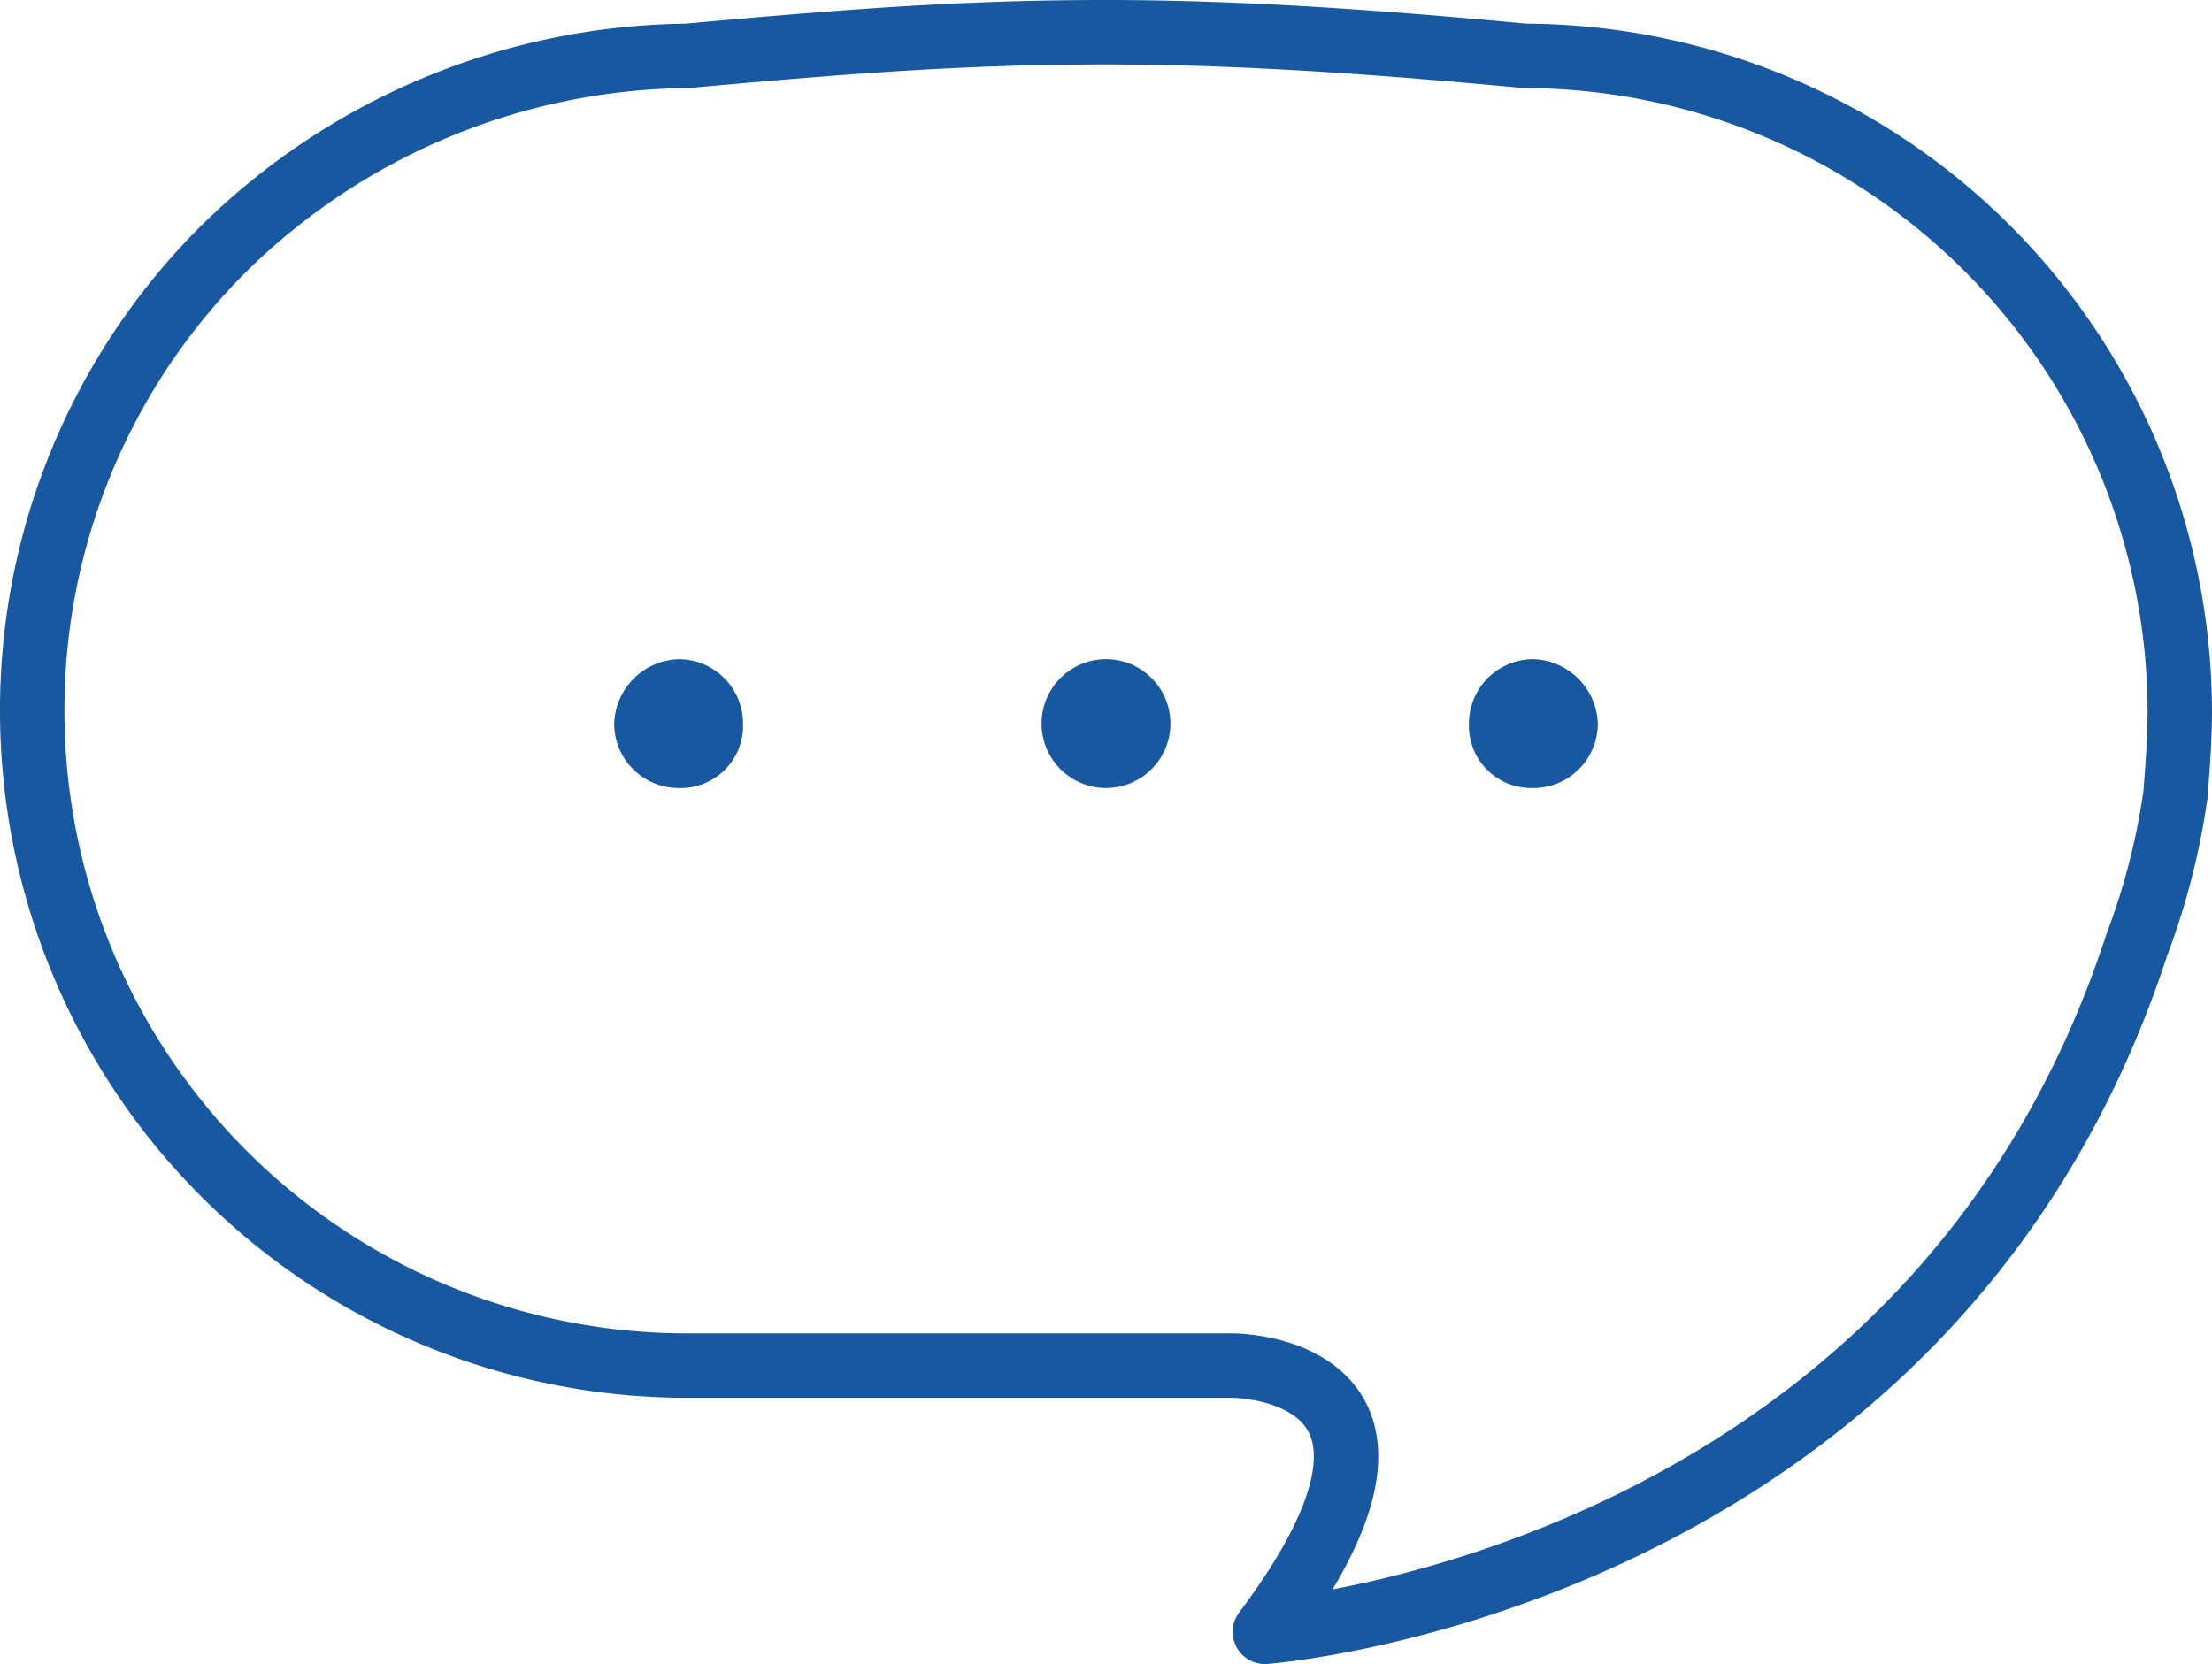 <svg xmlns="http://www.w3.org/2000/svg" width="103" height="77.5" viewBox="0 0 103 77.5"><defs><style>.cls-1{fill:#1758a0;}.cls-2{fill:none;stroke:#1758a0;stroke-linecap:round;stroke-linejoin:round;stroke-width:3px;}</style></defs><title>ico</title><g id="レイヤー_2" data-name="レイヤー 2"><path class="cls-1" d="M51.5,30.7a3,3,0,0,0-3,3,3,3,0,0,0,6,0A3,3,0,0,0,51.5,30.7Z"/><path class="cls-1" d="M71.4,30.7a3,3,0,0,0-3,3,2.9,2.9,0,0,0,3,3,3,3,0,0,0,3-3A3.1,3.1,0,0,0,71.4,30.7Z"/><path class="cls-1" d="M31.6,30.7a3.1,3.1,0,0,0-3,3,3,3,0,0,0,3,3,2.9,2.9,0,0,0,3-3A3,3,0,0,0,31.6,30.7Z"/><path class="cls-2" d="M101.5,33.1A30.6,30.6,0,0,0,71,2.6C64.6,2,58,1.5,51.5,1.5S39.7,1.9,32,2.6a31.2,31.2,0,0,0-21.6,9A30.3,30.3,0,0,0,1.5,33.1h0A30.5,30.5,0,0,0,32,63.6H57.4s10.8,0,1.5,12.4c0,0,30.9-2.3,40.6-32a32.7,32.7,0,0,0,1.8-7h0c.1-1.3.2-2.6.2-3.9Z"/></g></svg>